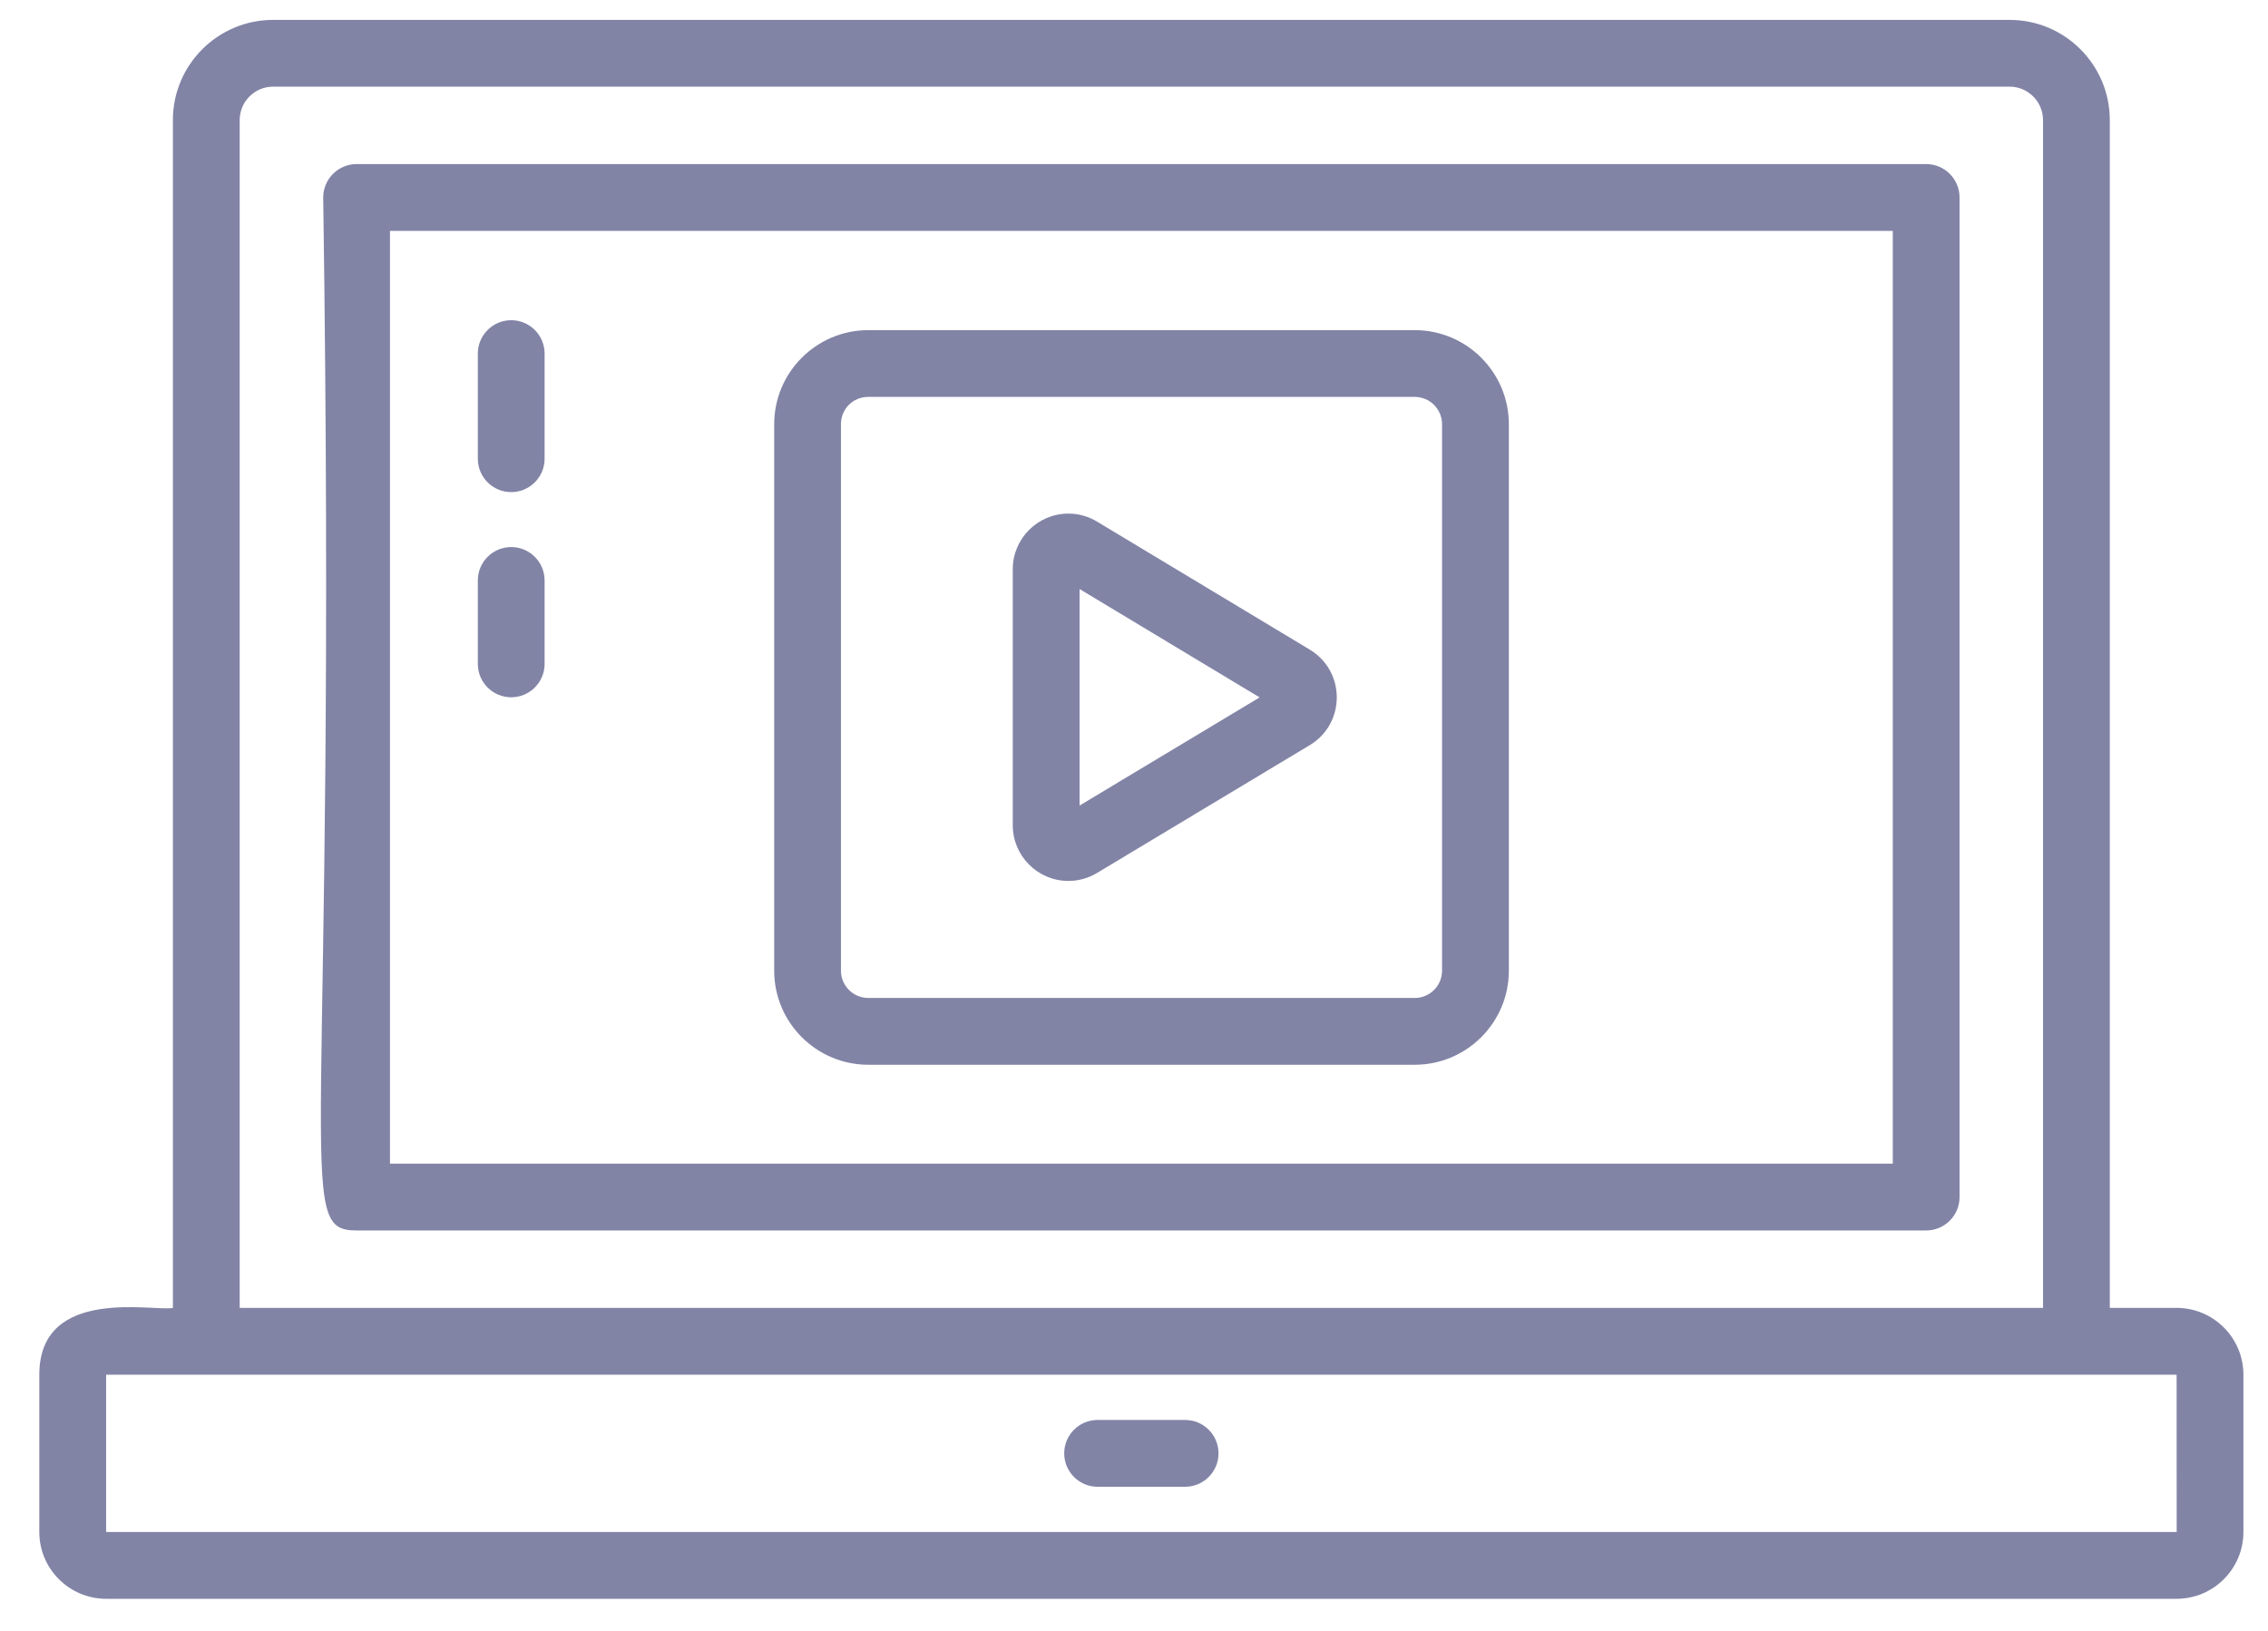 <?xml version="1.0" encoding="UTF-8"?>
<svg width="57px" height="41px" viewBox="0 0 57 41" version="1.1" xmlns="http://www.w3.org/2000/svg" xmlns:xlink="http://www.w3.org/1999/xlink">
    <!-- Generator: Sketch 52.2 (67145) - http://www.bohemiancoding.com/sketch -->
    <title>Group 22</title>
    <desc>Created with Sketch.</desc>
    <g id="Page-1" stroke="none" stroke-width="1" fill="none" fill-rule="evenodd">
        <g id="Health" transform="translate(-224, -166)" fill="#8284A6">
            <g id="Group-22" transform="translate(224, 166)">
                <path d="M9.801,29.248 L47.57,29.248 L47.57,5.803 L9.801,5.803 L9.801,29.248 Z M48.409,4.124 L8.962,4.124 C8.499,4.124 8.123,4.5 8.123,4.964 C8.477,29.435 7.348,30.927 8.962,30.927 L48.409,30.927 C48.873,30.927 49.248,30.551 49.248,30.088 L49.248,4.964 C49.248,4.5 48.873,4.124 48.409,4.124 Z" id="Fill-54"></path>
                <path d="M2.667,34.552 L54.703,34.552 L54.705,38.506 L2.667,38.506 L2.667,34.552 Z M6.024,3.018 C6.024,2.555 6.4,2.178 6.863,2.178 L50.507,2.178 C50.969,2.178 51.346,2.555 51.346,3.018 L51.346,32.873 L6.024,32.873 L6.024,3.018 Z M2.667,40.185 L54.703,40.185 C55.629,40.185 56.382,39.432 56.382,38.506 L56.382,34.552 C56.382,33.626 55.629,32.873 54.703,32.873 L53.024,32.873 L53.024,3.018 C53.024,1.629 51.895,0.5 50.507,0.5 L6.863,0.5 C5.475,0.5 4.345,1.629 4.345,3.018 L4.345,32.873 C3.89,32.975 0.988,32.306 0.988,34.552 L0.988,38.506 C0.988,39.432 1.741,40.185 2.667,40.185 Z" id="Fill-56"></path>
                <path d="M29.785,35.69 L27.585,35.69 C27.122,35.69 26.746,36.066 26.746,36.529 C26.746,36.993 27.122,37.369 27.585,37.369 L29.785,37.369 C30.248,37.369 30.624,36.993 30.624,36.529 C30.624,36.066 30.248,35.69 29.785,35.69" id="Fill-57"></path>
                <path d="M21.135,10.663 C21.135,10.278 21.437,9.976 21.822,9.976 L35.556,9.976 C35.934,9.976 36.242,10.284 36.242,10.663 L36.242,24.397 C36.242,24.776 35.934,25.083 35.556,25.083 L21.822,25.083 C21.443,25.083 21.135,24.776 21.135,24.397 L21.135,10.663 Z M21.822,26.762 L35.556,26.762 C36.86,26.762 37.921,25.702 37.921,24.397 L37.921,10.663 C37.921,9.359 36.86,8.298 35.556,8.298 L21.822,8.298 C20.518,8.298 19.457,9.359 19.457,10.663 L19.457,24.397 C19.457,25.702 20.518,26.762 21.822,26.762 Z" id="Fill-58"></path>
                <path d="M27.132,14.805 L31.657,17.529 L27.132,20.247 L27.132,14.805 Z M26.852,22.142 C27.103,22.142 27.351,22.074 27.57,21.942 L32.927,18.723 C33.346,18.468 33.596,18.021 33.596,17.528 C33.596,17.034 33.345,16.588 32.923,16.331 L27.569,13.109 C27.351,12.978 27.103,12.909 26.852,12.909 C26.081,12.909 25.453,13.536 25.453,14.307 L25.453,20.743 C25.453,21.515 26.081,22.142 26.852,22.142 Z" id="Fill-59"></path>
                <path d="M12.848,17.526 C13.311,17.526 13.687,17.15 13.687,16.687 L13.687,14.588 C13.687,14.126 13.311,13.75 12.848,13.75 C12.385,13.75 12.009,14.126 12.009,14.588 L12.009,16.687 C12.009,17.15 12.385,17.526 12.848,17.526" id="Fill-60"></path>
                <path d="M12.848,12.369 C13.311,12.369 13.687,11.993 13.687,11.53 L13.687,8.887 C13.687,8.424 13.311,8.048 12.848,8.048 C12.385,8.048 12.009,8.424 12.009,8.887 L12.009,11.53 C12.009,11.993 12.385,12.369 12.848,12.369" id="Fill-61"></path>
            </g>
        </g>
    </g>
</svg>